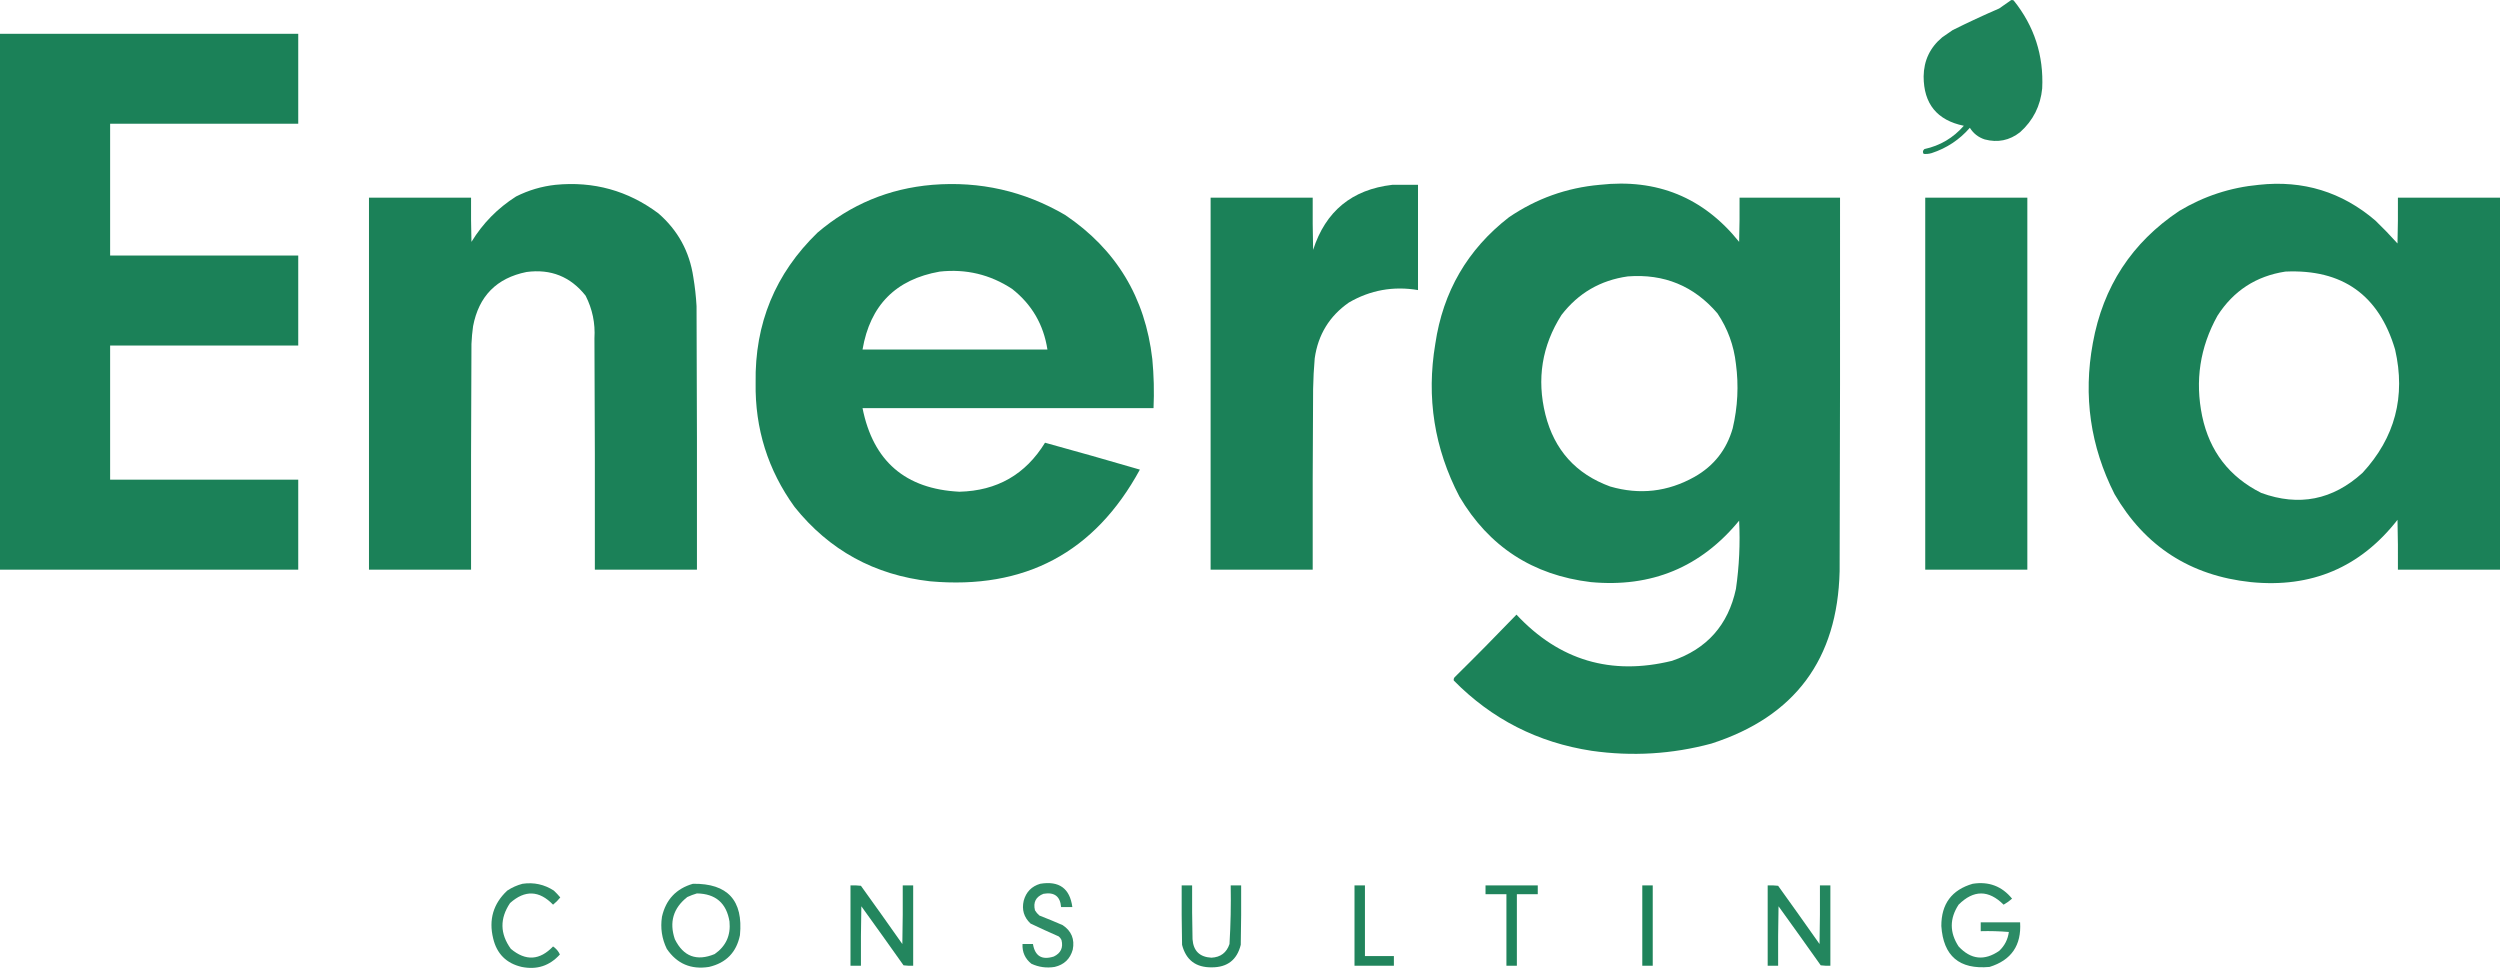 <svg width="139" height="54" viewBox="0 0 139 54" fill="none" xmlns="http://www.w3.org/2000/svg">
<path opacity="0.983" fill-rule="evenodd" clip-rule="evenodd" d="M111.826 0.002C111.873 -0.004 111.917 0.003 111.96 0.025C113.106 1.452 113.635 3.082 113.546 4.916C113.451 5.889 113.041 6.701 112.317 7.35C111.73 7.81 111.075 7.944 110.351 7.752C109.997 7.637 109.721 7.421 109.524 7.105C108.946 7.769 108.238 8.238 107.401 8.512C107.253 8.556 107.105 8.571 106.954 8.556C106.89 8.455 106.905 8.366 106.999 8.288C107.872 8.098 108.602 7.666 109.189 6.993C107.699 6.687 106.954 5.771 106.954 4.246C106.966 3.367 107.308 2.645 107.982 2.079C108.175 1.945 108.369 1.811 108.563 1.677C109.416 1.251 110.281 0.849 111.155 0.471C111.382 0.314 111.605 0.158 111.826 0.002Z" fill="#1B8158"/>
<path fill-rule="evenodd" clip-rule="evenodd" d="M0 1.878C5.527 1.878 11.054 1.878 16.582 1.878C16.582 3.546 16.582 5.214 16.582 6.881C13.095 6.881 9.609 6.881 6.123 6.881C6.123 9.323 6.123 11.765 6.123 14.207C9.609 14.207 13.095 14.207 16.582 14.207C16.582 15.875 16.582 17.542 16.582 19.21C13.095 19.21 9.609 19.21 6.123 19.21C6.123 21.697 6.123 24.183 6.123 26.67C9.609 26.67 13.095 26.67 16.582 26.67C16.582 28.337 16.582 30.005 16.582 31.673C11.054 31.673 5.527 31.673 0 31.673C0 21.741 0 11.81 0 1.878Z" fill="#1B8158"/>
<path opacity="0.997" fill-rule="evenodd" clip-rule="evenodd" d="M30.884 10.276C33.005 10.069 34.912 10.598 36.605 11.862C37.689 12.802 38.337 13.985 38.549 15.413C38.638 15.946 38.698 16.482 38.728 17.021C38.75 21.905 38.758 26.789 38.75 31.673C36.858 31.673 34.966 31.673 33.074 31.673C33.081 27.384 33.074 23.096 33.051 18.808C33.102 17.972 32.938 17.183 32.56 16.441C31.721 15.381 30.626 14.942 29.275 15.123C27.612 15.459 26.621 16.464 26.303 18.138C26.257 18.464 26.227 18.791 26.213 19.121C26.191 23.305 26.183 27.489 26.191 31.673C24.299 31.673 22.407 31.673 20.515 31.673C20.515 24.779 20.515 17.885 20.515 10.991C22.407 10.991 24.299 10.991 26.191 10.991C26.183 11.81 26.191 12.629 26.213 13.448C26.844 12.415 27.671 11.574 28.694 10.924C29.39 10.575 30.12 10.359 30.884 10.276Z" fill="#1B8158"/>
<path opacity="0.991" fill-rule="evenodd" clip-rule="evenodd" d="M51.845 10.276C54.485 10.064 56.943 10.622 59.22 11.951C62.059 13.864 63.676 16.537 64.069 19.969C64.155 20.882 64.177 21.791 64.136 22.694C58.743 22.694 53.35 22.694 47.957 22.694C48.545 25.642 50.34 27.19 53.343 27.34C55.434 27.289 57.021 26.381 58.103 24.615C59.867 25.1 61.625 25.599 63.377 26.111C60.867 30.723 56.979 32.793 51.711 32.32C48.619 31.971 46.108 30.593 44.18 28.189C42.696 26.134 41.973 23.834 42.013 21.287C41.958 17.995 43.105 15.211 45.454 12.934C47.296 11.365 49.427 10.479 51.845 10.276ZM52.248 15.101C53.71 14.941 55.05 15.261 56.27 16.061C57.368 16.922 58.023 18.047 58.237 19.433C54.81 19.433 51.384 19.433 47.957 19.433C48.376 16.975 49.806 15.53 52.248 15.101Z" fill="#1B8158"/>
<path opacity="0.997" fill-rule="evenodd" clip-rule="evenodd" d="M77.411 10.276C77.888 10.276 78.364 10.276 78.841 10.276C78.841 12.227 78.841 14.177 78.841 16.128C77.472 15.897 76.19 16.128 74.998 16.82C73.916 17.574 73.283 18.609 73.098 19.925C73.049 20.489 73.019 21.055 73.009 21.622C72.986 24.972 72.979 28.322 72.986 31.673C71.094 31.673 69.202 31.673 67.31 31.673C67.31 24.779 67.31 17.885 67.31 10.991C69.202 10.991 71.094 10.991 72.986 10.991C72.979 11.959 72.986 12.927 73.009 13.894C73.701 11.743 75.169 10.537 77.411 10.276Z" fill="#1B8158"/>
<path opacity="0.992" fill-rule="evenodd" clip-rule="evenodd" d="M88.942 10.276C92.126 9.919 94.71 10.976 96.696 13.448C96.719 12.629 96.726 11.81 96.719 10.991C98.581 10.991 100.443 10.991 102.306 10.991C102.313 17.915 102.306 24.838 102.283 31.762C102.168 36.654 99.792 39.848 95.154 41.343C92.963 41.932 90.744 42.066 88.495 41.745C85.496 41.286 82.942 39.983 80.83 37.837C80.816 37.774 80.831 37.715 80.874 37.658C82.038 36.511 83.185 35.349 84.316 34.174C86.693 36.718 89.576 37.574 92.964 36.742C94.902 36.086 96.086 34.753 96.518 32.745C96.7 31.485 96.759 30.22 96.696 28.948C94.567 31.54 91.818 32.678 88.45 32.365C85.22 31.978 82.784 30.392 81.143 27.608C79.748 24.933 79.301 22.104 79.802 19.121C80.231 16.214 81.594 13.869 83.891 12.085C85.419 11.043 87.102 10.44 88.942 10.276ZM90.506 15.368C92.525 15.213 94.185 15.898 95.49 17.423C96.062 18.274 96.404 19.212 96.518 20.237C96.677 21.434 96.618 22.625 96.339 23.811C96 25.003 95.292 25.903 94.216 26.513C92.727 27.348 91.163 27.526 89.523 27.049C87.62 26.353 86.421 25.021 85.925 23.052C85.433 21.071 85.731 19.224 86.819 17.512C87.755 16.296 88.984 15.582 90.506 15.368Z" fill="#1B8158"/>
<path opacity="0.993" fill-rule="evenodd" clip-rule="evenodd" d="M125.592 10.276C128.051 10.008 130.211 10.67 132.072 12.264C132.498 12.675 132.908 13.099 133.301 13.537C133.324 12.688 133.331 11.84 133.324 10.991C135.216 10.991 137.108 10.991 139 10.991C139 17.885 139 24.779 139 31.673C137.108 31.673 135.216 31.673 133.324 31.673C133.331 30.749 133.324 29.826 133.301 28.903C131.232 31.549 128.513 32.703 125.145 32.365C121.782 32.008 119.257 30.377 117.569 27.474C116.223 24.814 115.821 22.015 116.362 19.076C116.93 15.935 118.532 13.485 121.167 11.728C122.536 10.907 124.011 10.423 125.592 10.276ZM127.067 15.1C130.237 14.957 132.27 16.401 133.167 19.433C133.767 22.047 133.163 24.333 131.357 26.29C129.701 27.798 127.824 28.171 125.726 27.407C123.949 26.516 122.854 25.094 122.441 23.141C122.034 21.17 122.316 19.309 123.29 17.557C124.18 16.169 125.439 15.35 127.067 15.1Z" fill="#1B8158"/>
<path fill-rule="evenodd" clip-rule="evenodd" d="M107.043 10.991C108.935 10.991 110.828 10.991 112.72 10.991C112.72 17.885 112.72 24.779 112.72 31.673C110.828 31.673 108.935 31.673 107.043 31.673C107.043 24.779 107.043 17.885 107.043 10.991Z" fill="#1B8158"/>
<path opacity="0.911" fill-rule="evenodd" clip-rule="evenodd" d="M29.052 49.138C29.683 49.047 30.264 49.173 30.795 49.518C30.922 49.638 31.041 49.764 31.152 49.898C31.033 50.046 30.899 50.18 30.75 50.3C29.981 49.502 29.183 49.472 28.359 50.21C27.782 51.07 27.797 51.919 28.403 52.756C29.226 53.446 30.008 53.401 30.75 52.622C30.924 52.743 31.051 52.892 31.13 53.069C30.558 53.701 29.851 53.932 29.007 53.761C28.152 53.562 27.623 53.033 27.42 52.176C27.165 51.131 27.426 50.245 28.202 49.518C28.468 49.343 28.752 49.216 29.052 49.138Z" fill="#1B8158"/>
<path opacity="0.916" fill-rule="evenodd" clip-rule="evenodd" d="M38.527 49.138C40.46 49.112 41.331 50.065 41.141 51.997C40.946 52.952 40.372 53.54 39.42 53.761C38.419 53.919 37.637 53.584 37.074 52.756C36.799 52.191 36.71 51.595 36.806 50.969C37.022 50.017 37.596 49.407 38.527 49.138ZM38.75 49.674C39.789 49.692 40.393 50.214 40.56 51.237C40.636 52.009 40.36 52.612 39.733 53.047C38.734 53.459 37.997 53.183 37.521 52.22C37.201 51.272 37.432 50.49 38.214 49.875C38.392 49.792 38.571 49.725 38.75 49.674Z" fill="#1B8158"/>
<path opacity="0.914" fill-rule="evenodd" clip-rule="evenodd" d="M57.835 49.138C58.889 48.963 59.485 49.395 59.623 50.434C59.414 50.434 59.206 50.434 58.997 50.434C58.949 49.834 58.621 49.589 58.014 49.696C57.592 49.862 57.436 50.167 57.544 50.612C57.609 50.722 57.691 50.819 57.79 50.903C58.226 51.072 58.658 51.251 59.086 51.438C59.574 51.766 59.76 52.22 59.645 52.801C59.499 53.319 59.163 53.639 58.639 53.761C58.187 53.834 57.754 53.775 57.343 53.583C56.994 53.303 56.83 52.938 56.852 52.488C57.045 52.488 57.239 52.488 57.432 52.488C57.546 53.163 57.933 53.394 58.595 53.181C58.983 52.993 59.124 52.688 59.019 52.265C58.984 52.185 58.932 52.118 58.863 52.064C58.338 51.834 57.816 51.596 57.298 51.349C56.929 51.001 56.802 50.576 56.919 50.076C57.053 49.592 57.359 49.279 57.835 49.138Z" fill="#1B8158"/>
<path opacity="0.92" fill-rule="evenodd" clip-rule="evenodd" d="M109.681 49.138C110.576 48.997 111.306 49.272 111.871 49.965C111.726 50.094 111.57 50.206 111.401 50.3C110.567 49.469 109.733 49.469 108.898 50.3C108.392 51.074 108.392 51.848 108.898 52.622C109.579 53.354 110.332 53.436 111.156 52.868C111.459 52.583 111.637 52.233 111.692 51.818C111.171 51.774 110.65 51.759 110.128 51.774C110.128 51.61 110.128 51.446 110.128 51.282C110.857 51.282 111.588 51.282 112.318 51.282C112.398 52.559 111.832 53.386 110.619 53.761C108.941 53.915 108.047 53.156 107.938 51.483C107.937 50.257 108.518 49.475 109.681 49.138Z" fill="#1B8158"/>
<path opacity="0.958" fill-rule="evenodd" clip-rule="evenodd" d="M47.287 49.227C47.481 49.22 47.675 49.227 47.868 49.25C48.641 50.325 49.408 51.405 50.17 52.488C50.192 51.401 50.2 50.315 50.192 49.227C50.386 49.227 50.58 49.227 50.773 49.227C50.773 50.716 50.773 52.206 50.773 53.694C50.594 53.702 50.415 53.694 50.237 53.672C49.46 52.574 48.678 51.479 47.891 50.389C47.868 51.49 47.861 52.592 47.868 53.694C47.675 53.694 47.481 53.694 47.287 53.694C47.287 52.206 47.287 50.716 47.287 49.227Z" fill="#1B8158"/>
<path opacity="0.953" fill-rule="evenodd" clip-rule="evenodd" d="M65.701 49.227C65.895 49.227 66.089 49.227 66.282 49.227C66.275 50.225 66.282 51.223 66.305 52.22C66.351 52.87 66.701 53.212 67.355 53.248C67.864 53.222 68.2 52.969 68.36 52.488C68.425 51.403 68.447 50.316 68.427 49.227C68.621 49.227 68.815 49.227 69.008 49.227C69.016 50.33 69.008 51.431 68.986 52.533C68.779 53.367 68.243 53.784 67.377 53.784C66.493 53.797 65.941 53.38 65.723 52.533C65.701 51.431 65.694 50.33 65.701 49.227Z" fill="#1B8158"/>
<path opacity="0.971" fill-rule="evenodd" clip-rule="evenodd" d="M75.31 49.227C75.504 49.227 75.698 49.227 75.891 49.227C75.891 50.538 75.891 51.848 75.891 53.158C76.427 53.158 76.964 53.158 77.5 53.158C77.5 53.337 77.5 53.516 77.5 53.694C76.77 53.694 76.04 53.694 75.31 53.694C75.31 52.206 75.31 50.716 75.31 49.227Z" fill="#1B8158"/>
<path opacity="0.976" fill-rule="evenodd" clip-rule="evenodd" d="M82.595 49.227C83.564 49.227 84.532 49.227 85.5 49.227C85.5 49.392 85.5 49.555 85.5 49.719C85.113 49.719 84.726 49.719 84.338 49.719C84.338 51.044 84.338 52.369 84.338 53.694C84.145 53.694 83.951 53.694 83.757 53.694C83.757 52.369 83.757 51.044 83.757 49.719C83.37 49.719 82.983 49.719 82.595 49.719C82.595 49.555 82.595 49.392 82.595 49.227Z" fill="#1B8158"/>
<path opacity="0.981" fill-rule="evenodd" clip-rule="evenodd" d="M91.311 49.227C91.505 49.227 91.698 49.227 91.892 49.227C91.892 50.716 91.892 52.206 91.892 53.694C91.698 53.694 91.505 53.694 91.311 53.694C91.311 52.206 91.311 50.716 91.311 49.227Z" fill="#1B8158"/>
<path opacity="0.958" fill-rule="evenodd" clip-rule="evenodd" d="M98.283 49.227C98.478 49.22 98.671 49.227 98.864 49.25C99.637 50.325 100.404 51.405 101.166 52.488C101.188 51.401 101.196 50.315 101.188 49.227C101.382 49.227 101.576 49.227 101.769 49.227C101.769 50.716 101.769 52.206 101.769 53.694C101.59 53.702 101.411 53.694 101.233 53.672C100.456 52.574 99.674 51.479 98.887 50.389C98.864 51.49 98.857 52.592 98.864 53.694C98.671 53.694 98.477 53.694 98.283 53.694C98.283 52.206 98.283 50.716 98.283 49.227Z" fill="#1B8158"/>
</svg>
